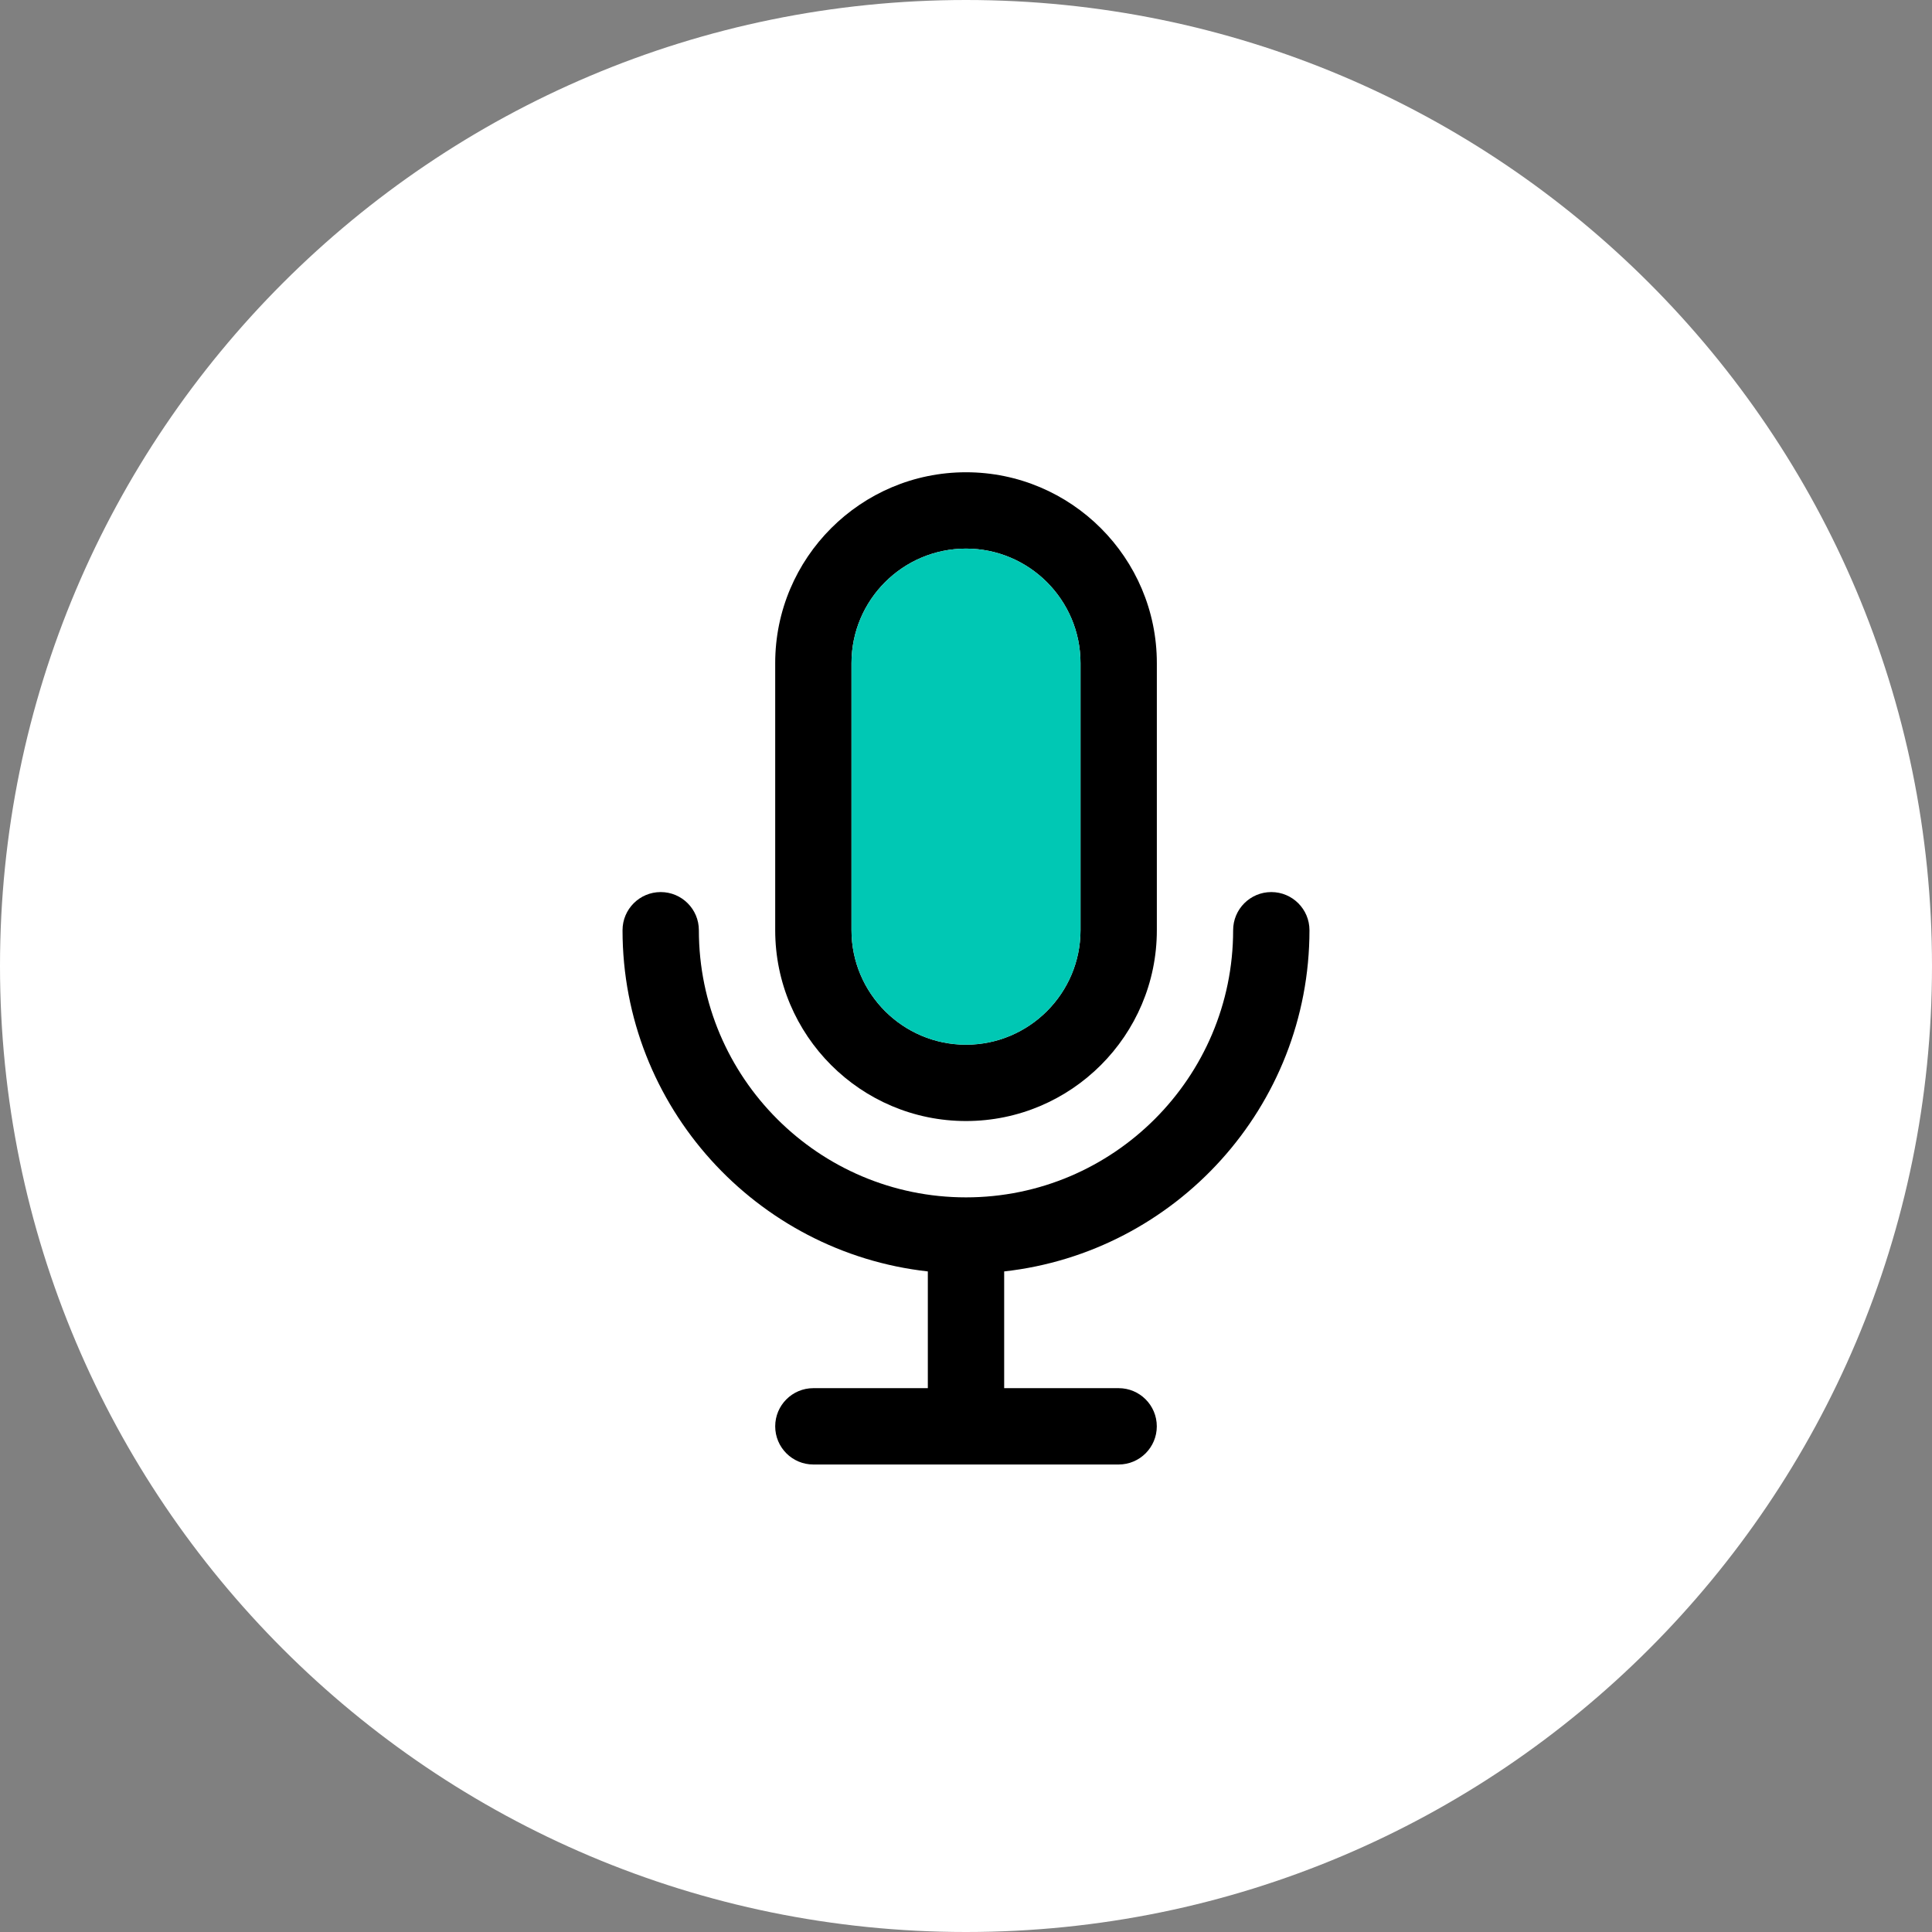 <svg width="45" height="45" viewBox="0 0 45 45" fill="none" xmlns="http://www.w3.org/2000/svg">
<rect x="0" y="0" width="45" height="45" fill="#808080" stroke="none"/>
<path d="M45 22.5C45 34.926 34.926 45 22.5 45C10.074 45 0 34.926 0 22.5C0 10.074 10.074 0 22.5 0C34.926 0 45 10.074 45 22.5Z" fill="white"/>
<path d="M22.5 26.111C24.951 26.111 26.945 24.117 26.945 21.667V15.444C26.945 12.994 24.951 11 22.5 11C20.049 11 18.056 12.994 18.056 15.444V21.667C18.056 24.117 20.049 26.111 22.5 26.111ZM19.833 15.444C19.833 13.974 21.029 12.778 22.5 12.778C23.971 12.778 25.167 13.974 25.167 15.444V21.667C25.167 23.137 23.971 24.333 22.5 24.333C21.029 24.333 19.833 23.137 19.833 21.667V15.444Z" fill="black"/>
<path d="M19.833 15.444C19.833 13.974 21.029 12.778 22.5 12.778C23.971 12.778 25.167 13.974 25.167 15.444V21.667C25.167 23.137 23.971 24.333 22.5 24.333C21.029 24.333 19.833 23.137 19.833 21.667V15.444Z" fill="#00C8B4"/>
<path d="M30.5 21.667C30.5 21.176 30.102 20.778 29.611 20.778C29.12 20.778 28.722 21.176 28.722 21.667C28.722 25.098 25.931 27.889 22.5 27.889C19.069 27.889 16.278 25.098 16.278 21.667C16.278 21.176 15.88 20.778 15.389 20.778C14.898 20.778 14.5 21.176 14.5 21.667C14.5 25.777 17.617 29.17 21.611 29.614V32.333H18.944C18.454 32.333 18.056 32.731 18.056 33.222C18.056 33.713 18.454 34.111 18.944 34.111H26.056C26.546 34.111 26.944 33.713 26.944 33.222C26.944 32.731 26.546 32.333 26.056 32.333H23.389V29.614C27.383 29.17 30.5 25.777 30.5 21.667Z" fill="black"/>
</svg>
